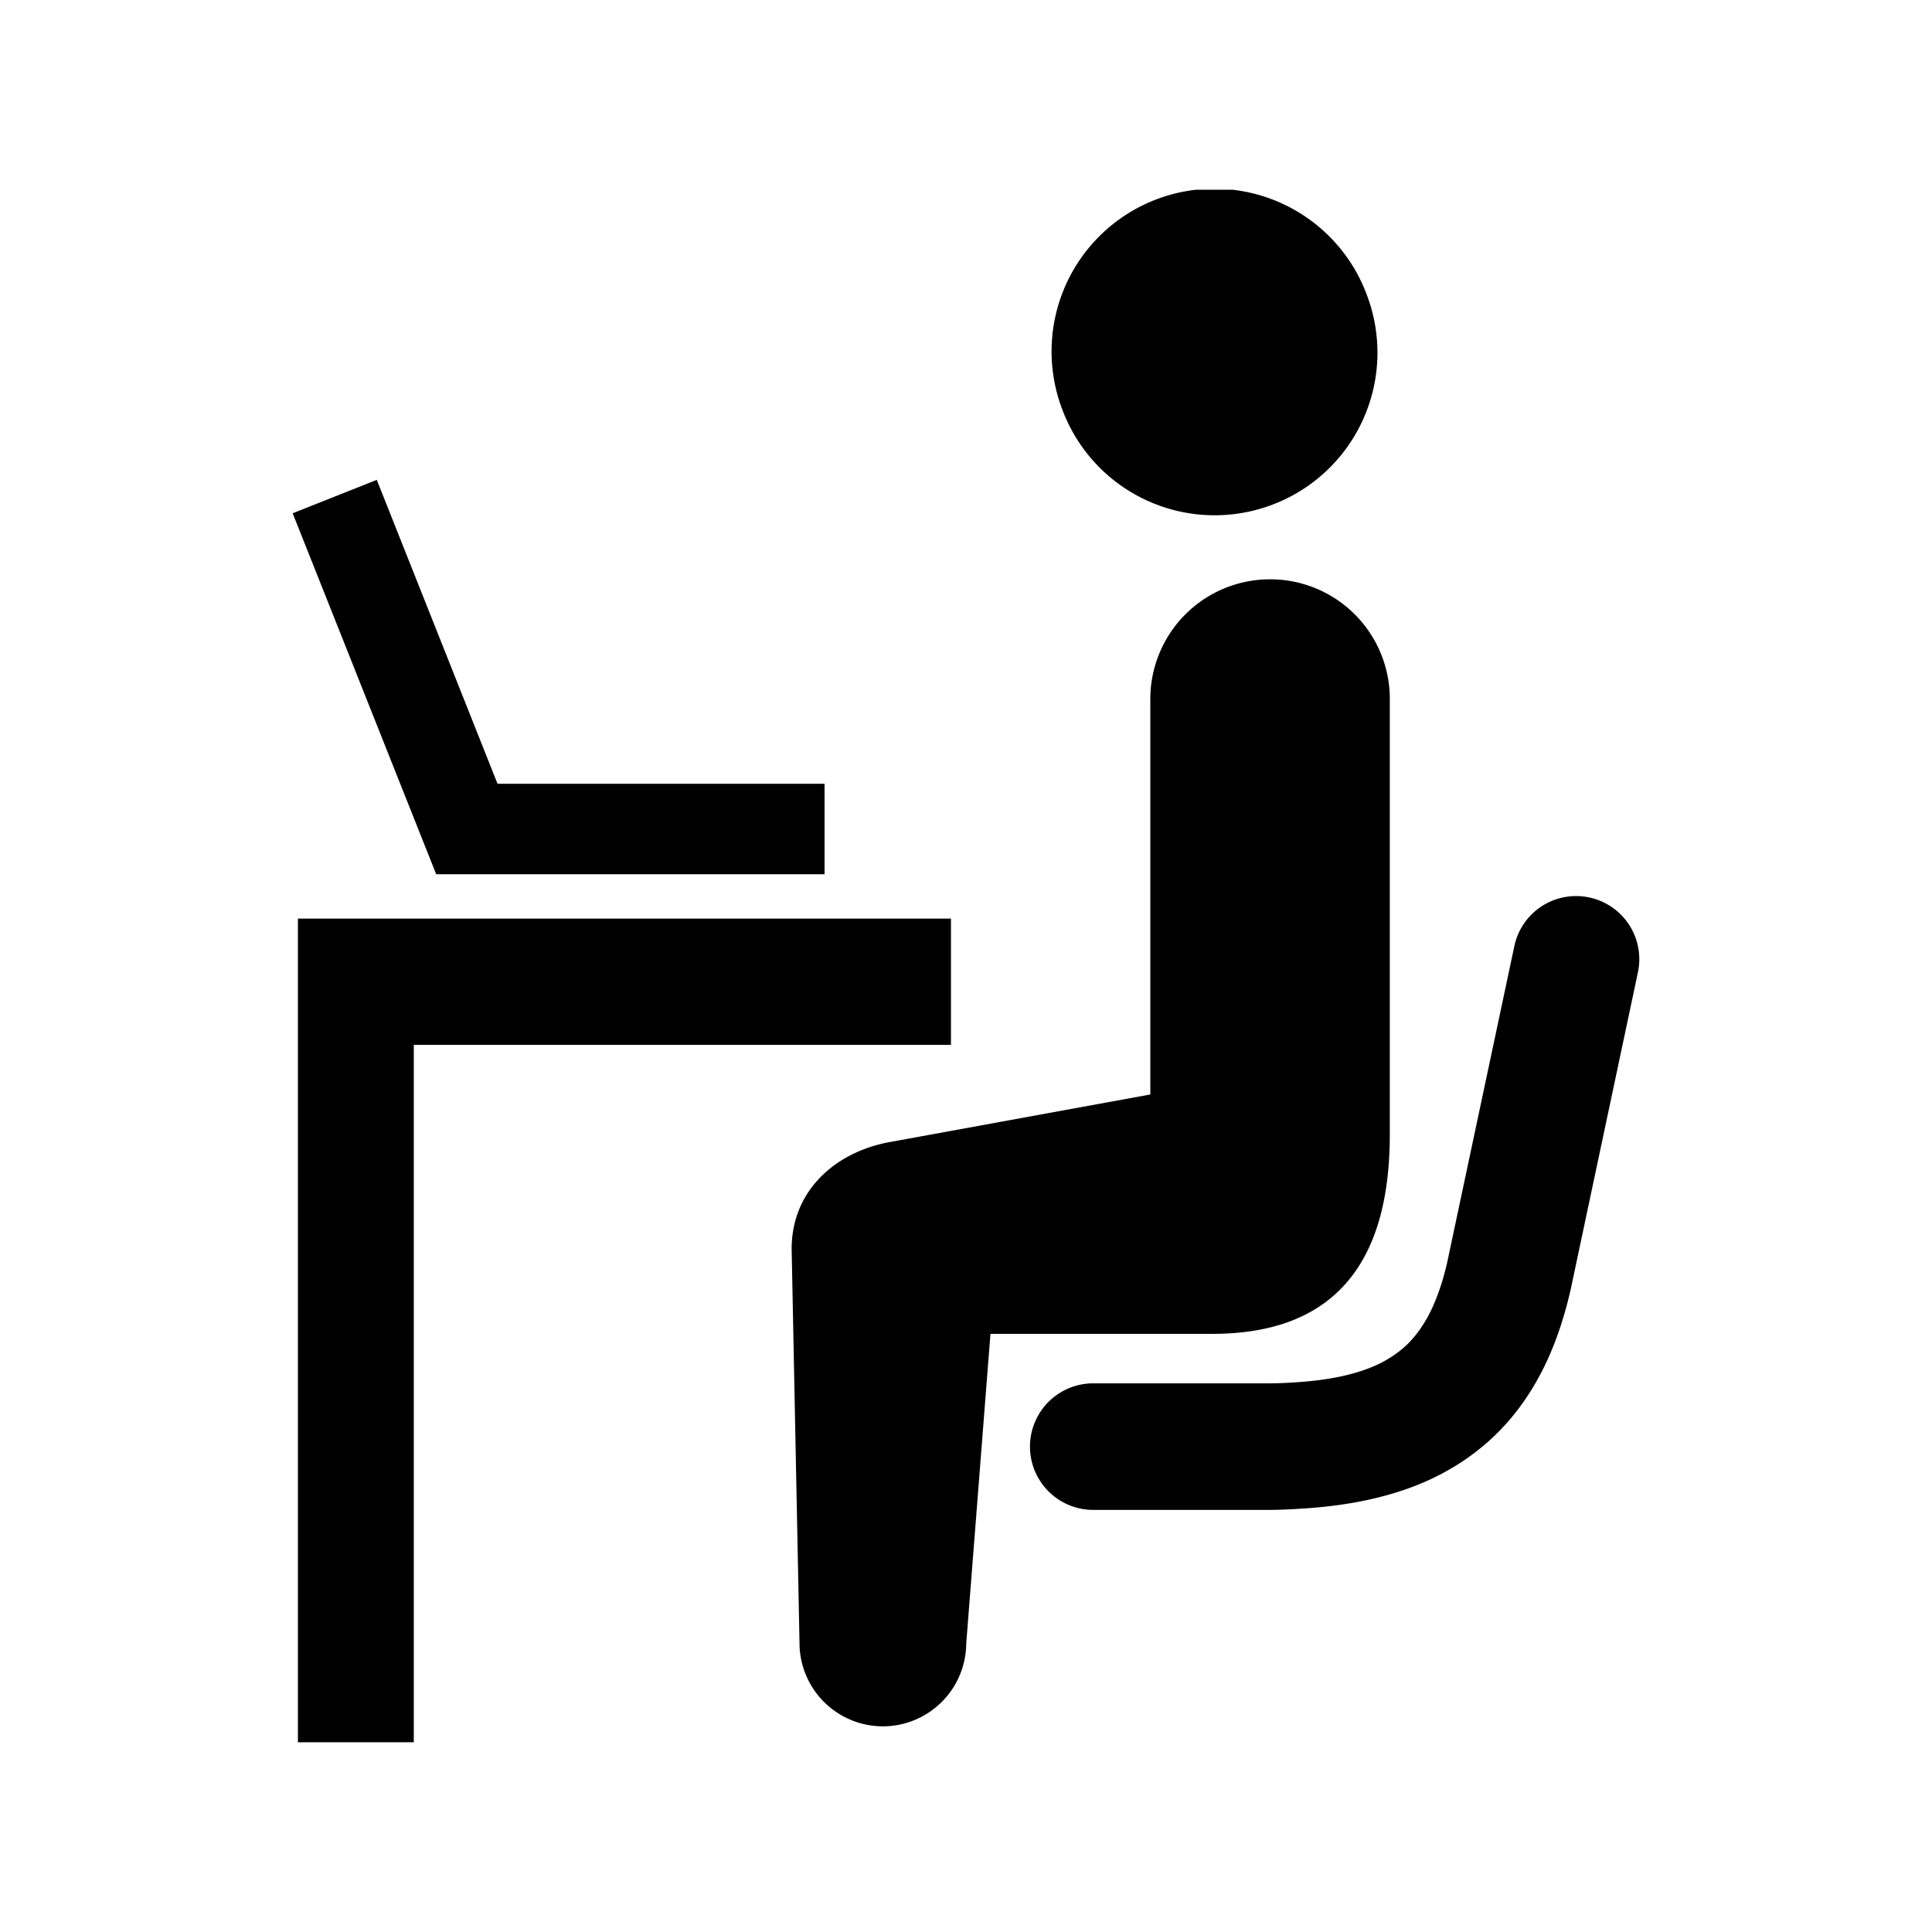 <svg width="56" height="56" fill="none" xmlns="http://www.w3.org/2000/svg">
    <g clip-path="url(#a)" fill="#000">
        <path d="M36.866 14.634a4.71 4.71 0 0 0 2.757-6.074 4.716 4.716 0 1 0-8.83 3.315 4.714 4.714 0 0 0 6.073 2.759ZM40.284 32.846V20.2a3.468 3.468 0 0 0-3.529-3.408 3.47 3.47 0 0 0-3.412 3.528v11.404l-7.496 1.369c-1.603.272-2.893 1.392-2.901 3.096l.228 11.425a2.42 2.42 0 0 0 2.407 2.425 2.42 2.42 0 0 0 2.426-2.407l.702-8.97h6.457c3.627-.009 5.13-2.193 5.118-5.817Z"/>
        <path d="M46.064 26.013a1.829 1.829 0 0 0-2.17 1.411l-1.952 9.194c-.15.647-.345 1.16-.563 1.56-.337.6-.696.958-1.235 1.264-.538.3-1.309.526-2.398.611-.288.024-.596.041-.925.044h-5.164a1.834 1.834 0 0 0 .064 3.668h5.138c.404-.004.797-.03 1.178-.058.965-.079 1.857-.244 2.69-.532 1.244-.426 2.344-1.162 3.15-2.167.811-1.001 1.319-2.212 1.633-3.56l.006-.02 1.96-9.245a1.829 1.829 0 0 0-1.412-2.17ZM23.9 25.34v-2.622h-9.479l-3.5-8.809-2.438.968 4.16 10.463H23.9ZM27.564 26.626H8.635V50.5h3.359V30.286h15.57v-3.66Z"/>
    </g>
    <defs>
        <clipPath id="a">
            <path fill="#fff" transform="translate(5.5 5.5)" d="M0 0h45v45H0z"/>
        </clipPath>
    </defs>
</svg>
